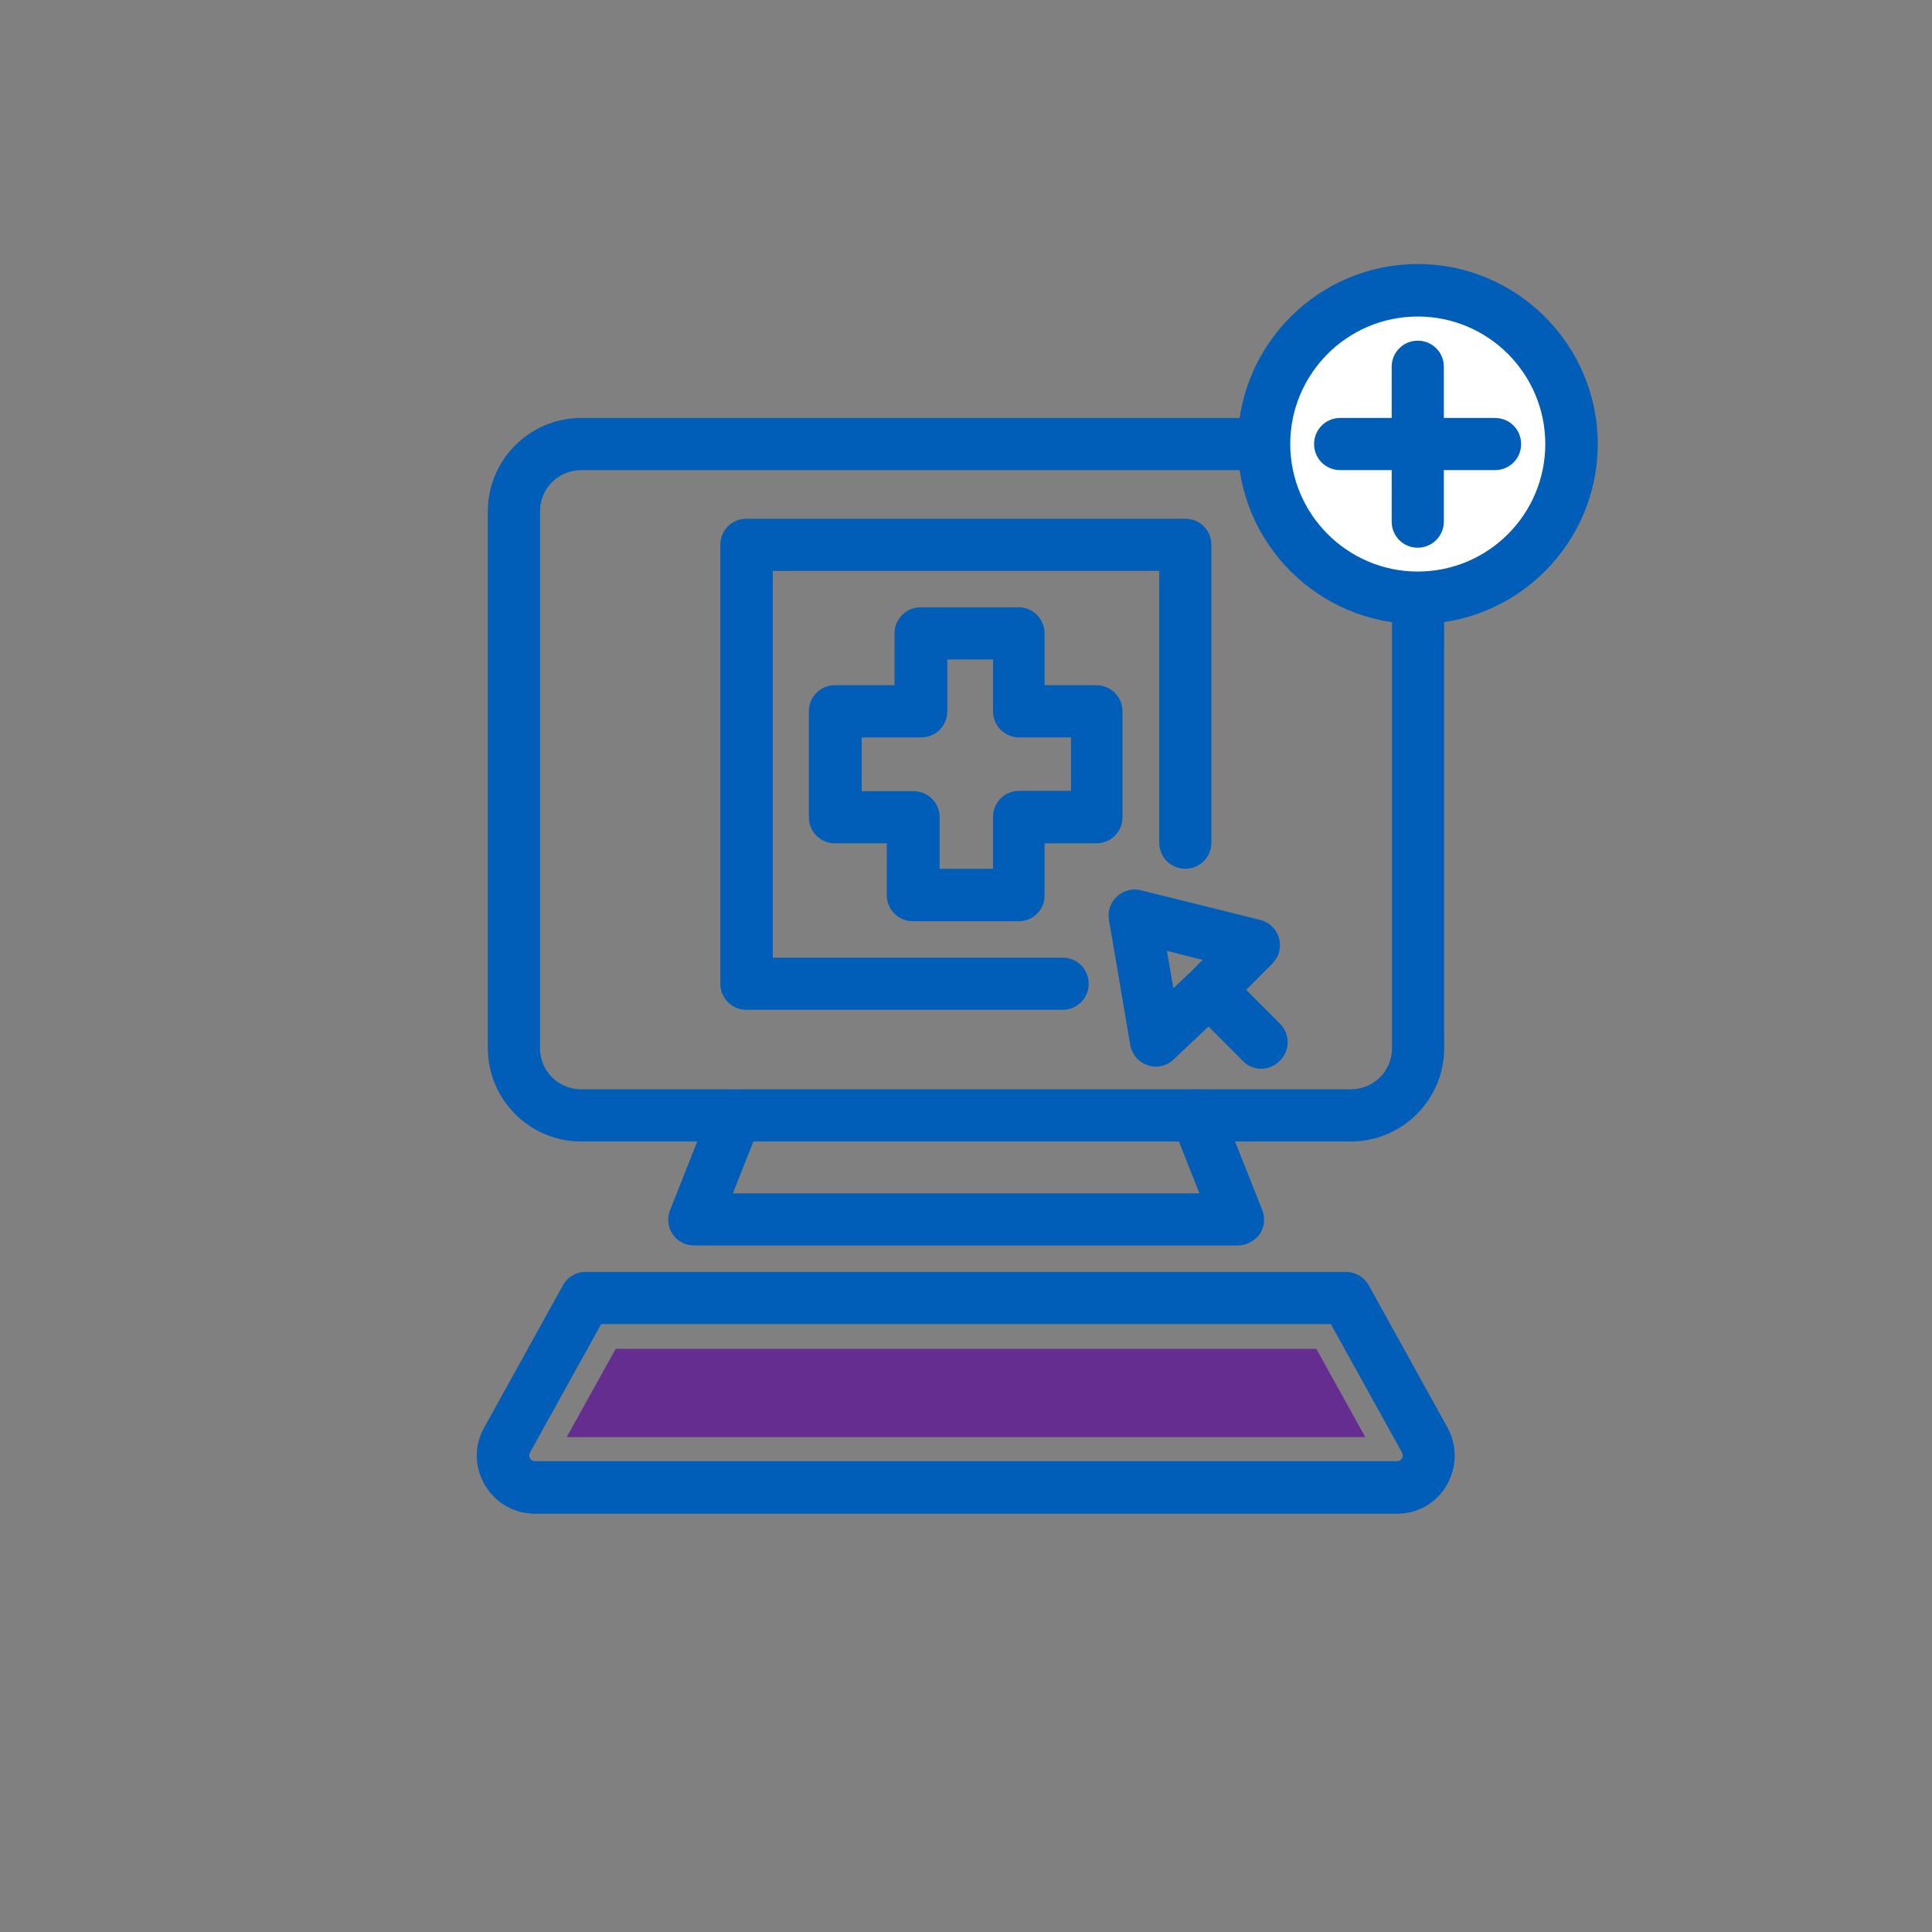 <?xml version="1.0" encoding="utf-8"?>
<!-- Generator: Adobe Illustrator 27.0.0, SVG Export Plug-In . SVG Version: 6.00 Build 0)  -->
<svg version="1.1" id="Layer_1" xmlns="http://www.w3.org/2000/svg" xmlns:xlink="http://www.w3.org/1999/xlink" x="0px" y="0px"
	 viewBox="0 0 600 600" style="enable-background:new 0 0 600 600;" xml:space="preserve">
<rect x="0" y="0" width="600" height="600" fill="#808080" stroke="none"/>
<style type="text/css">
	.st0{fill:#005EB8;}
	.st1{fill:#662D91;}
	.st2{fill:#FFFFFF;}
</style>
<g>
	<path class="st0" d="M316.4,286.1h-32.9c-4.5,0-8.1-3.6-8.1-8.1v-16.1h-16.1c-4.5,0-8.1-3.6-8.1-8.1v-32.9c0-4.5,3.6-8.1,8.1-8.1
		h18.5v-16.1c0-4.5,3.6-8.1,8.1-8.1h30.4c4.5,0,8.1,3.6,8.1,8.1v16.1h16.1c4.5,0,8.1,3.6,8.1,8.1v32.9c0,4.5-3.6,8.1-8.1,8.1h-16.1
		v16.1C324.5,282.4,320.9,286.1,316.4,286.1z M291.7,269.8h16.7v-16.1c0-4.5,3.6-8.1,8.1-8.1h16.1V229h-16.1c-4.5,0-8.1-3.6-8.1-8.1
		v-16.1h-14.2v16.1c0,4.5-3.6,8.1-8.1,8.1h-18.5v16.7h16.1c4.5,0,8.1,3.6,8.1,8.1V269.8z"/>
	<path class="st0" d="M330,313.6h-98.2c-4.5,0-8.1-3.6-8.1-8.1V169.2c0-4.5,3.6-8.1,8.1-8.1h136.3c4.5,0,8.1,3.6,8.1,8.1v92.5
		c0,4.5-3.6,8.1-8.1,8.1c-4.5,0-8.1-3.6-8.1-8.1v-84.4H240v120.1H330c4.5,0,8.1,3.6,8.1,8.1S334.5,313.6,330,313.6z"/>
	<path class="st0" d="M419.5,354.5h-239c-16,0-29-13-29-29V158.8c0-16,13-29,29-29h239c16,0,29,13,29,29v166.7
		C448.5,341.5,435.5,354.5,419.5,354.5z M180.5,146c-7.1,0-12.8,5.7-12.8,12.8v166.7c0,7.1,5.7,12.8,12.8,12.8h239
		c7.1,0,12.8-5.7,12.8-12.8V158.8c0-7.1-5.7-12.8-12.8-12.8H180.5z"/>
	<path class="st0" d="M384.4,386.8H215.6c-2.7,0-5.2-1.3-6.7-3.5c-1.5-2.2-1.8-5-0.8-7.5l12.8-32.3c1.6-4.2,6.4-6.2,10.5-4.6
		c4.2,1.6,6.2,6.4,4.6,10.5l-8.4,21.2h144.9l-8.4-21.2c-1.6-4.2,0.4-8.9,4.6-10.5c4.2-1.7,8.9,0.4,10.5,4.6l12.8,32.3
		c1,2.5,0.7,5.3-0.8,7.5C389.6,385.4,387.1,386.8,384.4,386.8z"/>
	<path class="st0" d="M433.8,470.1H166.2c-6.5,0-12.3-3.3-15.6-8.9c-3.3-5.6-3.4-12.3-0.2-17.9l24.4-44.1c1.4-2.6,4.1-4.2,7.1-4.2
		h236.1c2.9,0,5.7,1.6,7.1,4.2l24.4,44.1c3.1,5.7,3,12.3-0.2,17.9S440.3,470.1,433.8,470.1z M186.7,411.2l-22.1,39.9
		c-0.4,0.8-0.2,1.4,0,1.8c0.2,0.4,0.7,0.9,1.6,0.9h267.6c0.9,0,1.3-0.5,1.6-0.9c0.2-0.4,0.4-1.1,0-1.8l-22.1-39.9H186.7z"/>
	<polygon class="st1" points="176,446.3 191.2,418.9 408.8,418.9 424,446.3 	"/>
	<path class="st0" d="M391.7,331.9c-2.1,0-4.2-0.8-5.7-2.4l-10.7-10.7l-10.8,10.2c-2.2,2.1-5.3,2.8-8.1,1.8
		c-2.8-0.9-4.9-3.4-5.4-6.3l-6.6-38.8c-0.5-2.7,0.5-5.5,2.5-7.3c2-1.9,4.8-2.6,7.5-1.9l37,9.2c2.8,0.7,5.1,2.9,5.8,5.7
		c0.8,2.8,0,5.8-2.1,7.9l-8.1,8.1l10.5,10.5c3.2,3.2,3.2,8.3,0,11.5C395.8,331.1,393.7,331.9,391.7,331.9z M362.4,295.3l2,11.6
		l5.4-5.1l3.7-3.7L362.4,295.3z"/>
</g>
<g>
	<g>
		<circle class="st2" cx="440.3" cy="137.9" r="47.8"/>
		<path class="st0" d="M440.3,193.8c-30.8,0-55.9-25.1-55.9-55.9S409.5,82,440.3,82s55.9,25.1,55.9,55.9S471.1,193.8,440.3,193.8z
			 M440.3,98.3c-21.9,0-39.6,17.8-39.6,39.6s17.8,39.6,39.6,39.6c21.9,0,39.6-17.8,39.6-39.6S462.2,98.3,440.3,98.3z"/>
	</g>
	<path class="st0" d="M440.3,170.1c-4.5,0-8.1-3.6-8.1-8.1v-48.1c0-4.5,3.6-8.1,8.1-8.1s8.1,3.6,8.1,8.1V162
		C448.4,166.4,444.8,170.1,440.3,170.1z"/>
	<path class="st0" d="M464.3,146h-48.1c-4.5,0-8.1-3.6-8.1-8.1c0-4.5,3.6-8.1,8.1-8.1h48.1c4.5,0,8.1,3.6,8.1,8.1
		C472.4,142.4,468.8,146,464.3,146z"/>
</g>
</svg>
